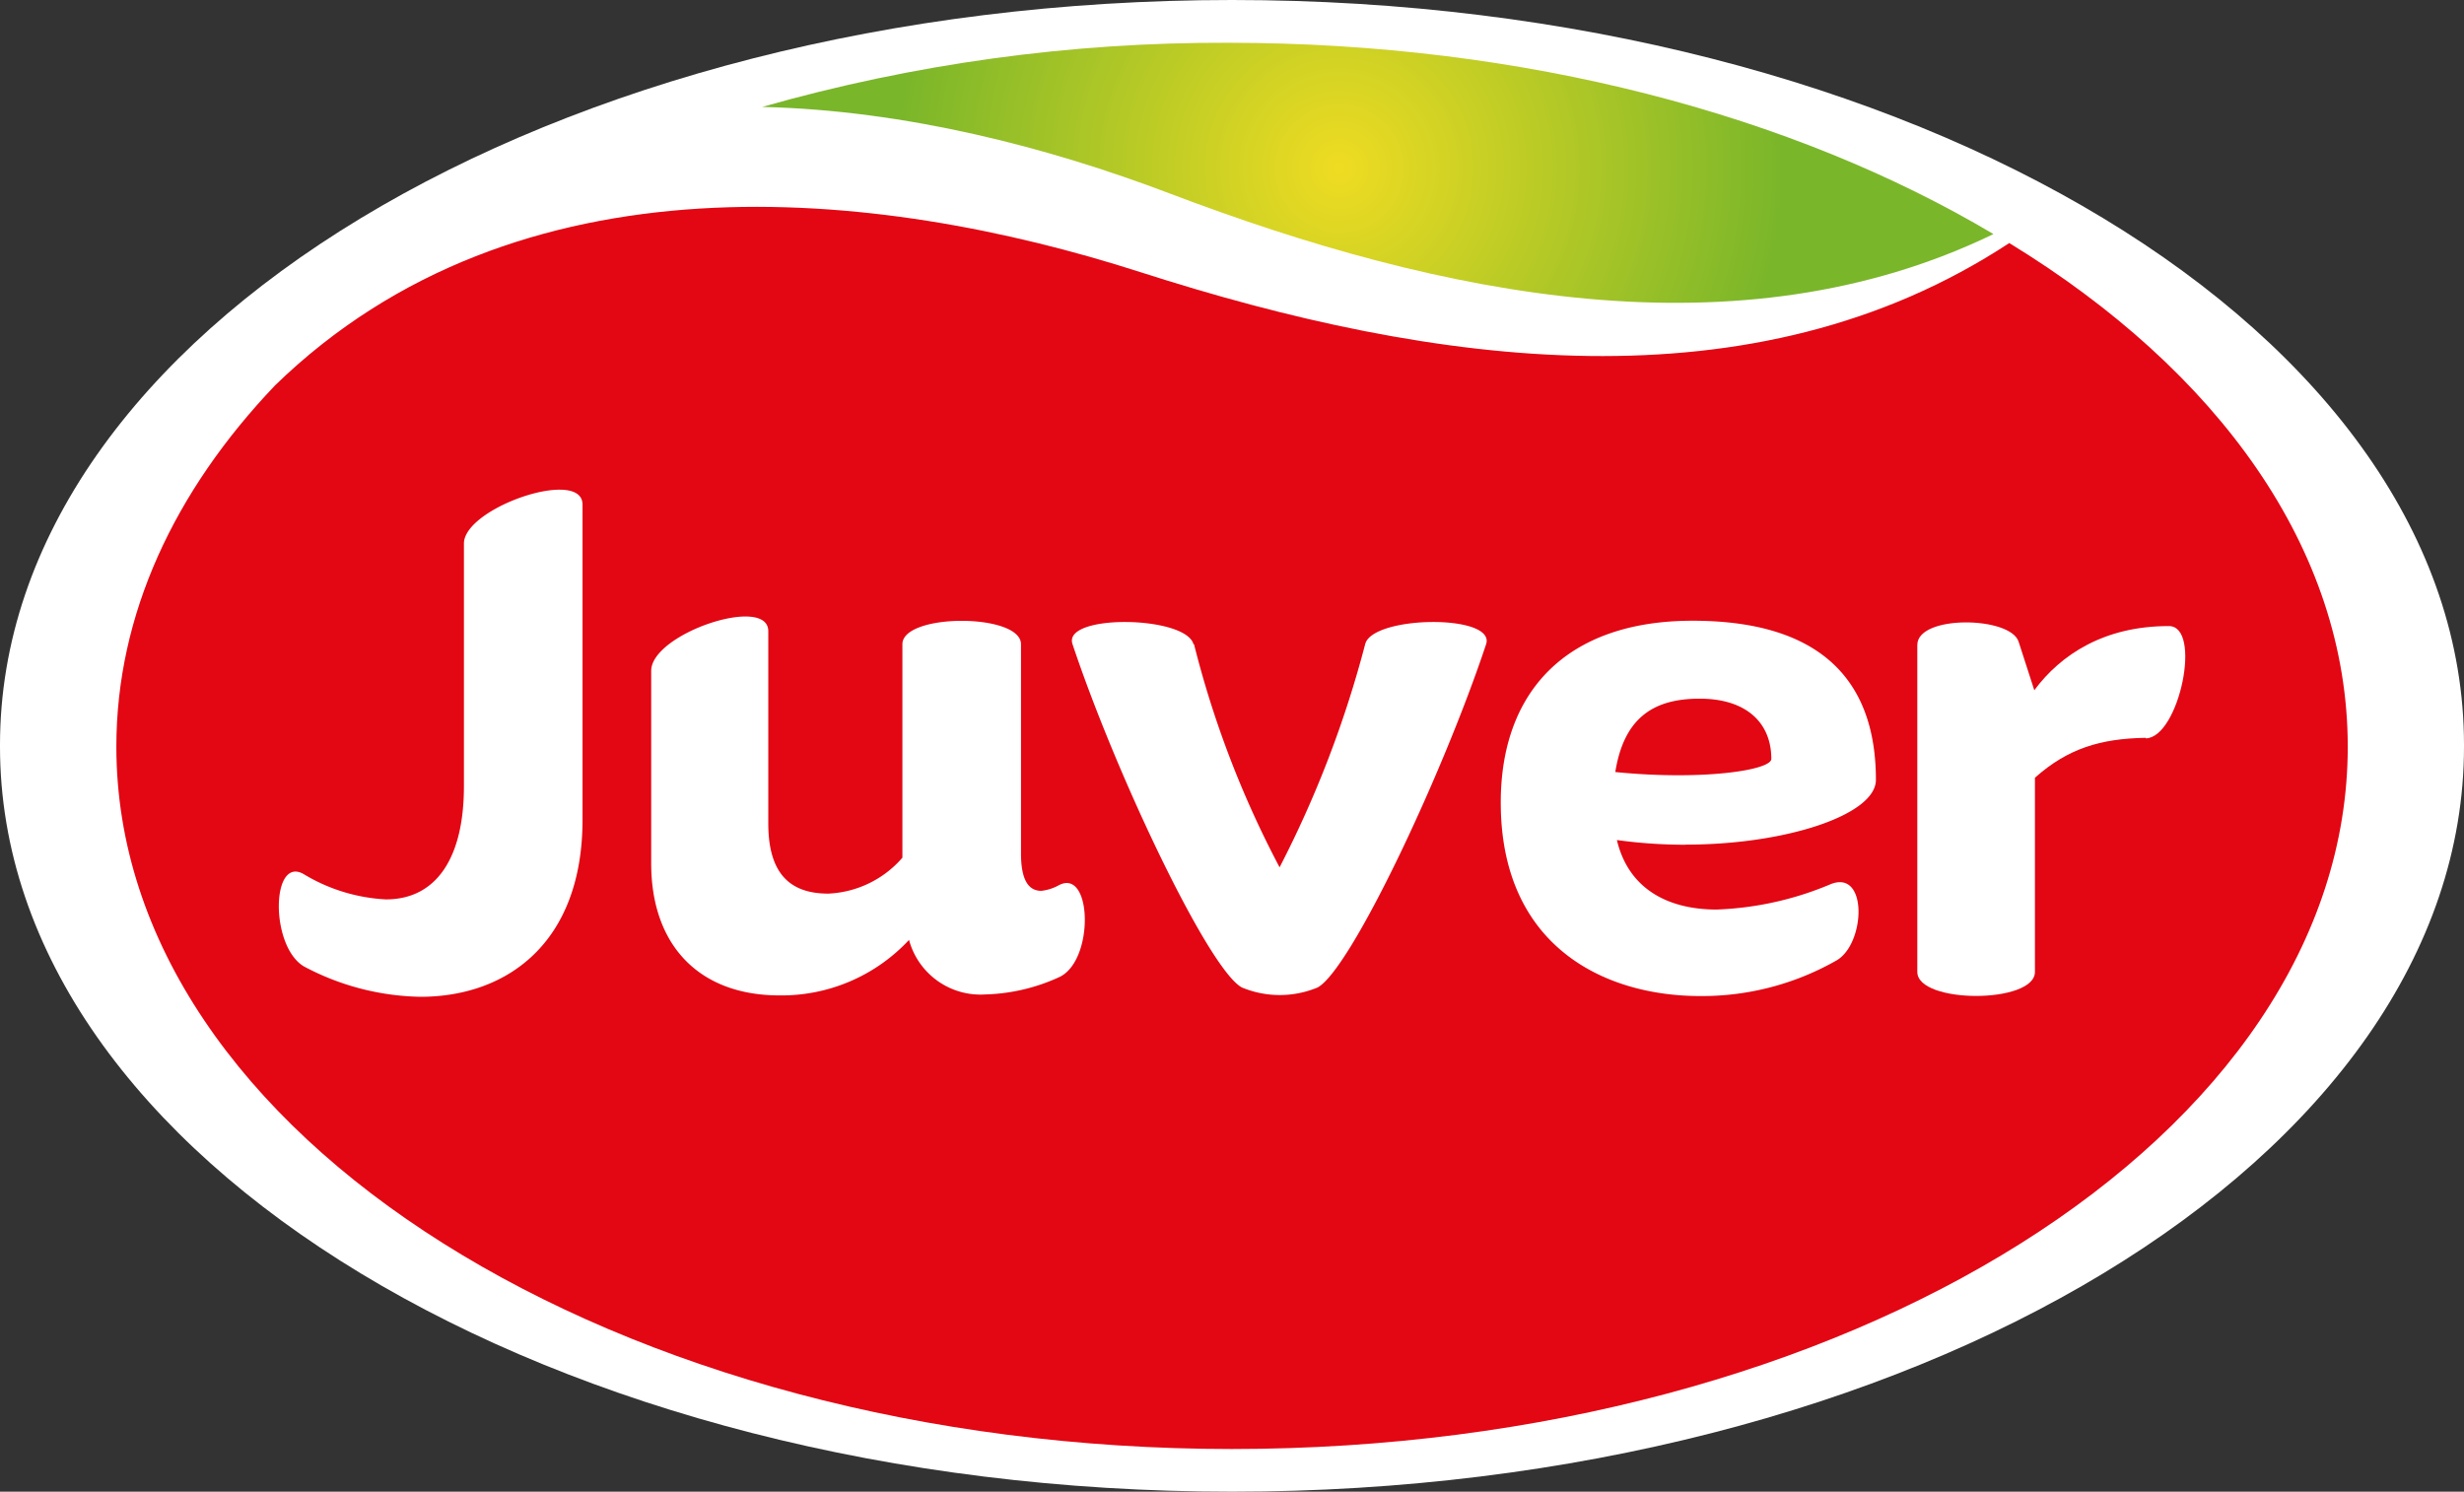 <svg xmlns="http://www.w3.org/2000/svg" xmlns:xlink="http://www.w3.org/1999/xlink" viewBox="0 0 230.4 139.5"><rect x="0" y="0" width="230.4" height="139.5" fill="#333333" stroke="none"/><defs><style>.cls-1{fill:none;}.cls-2{fill:#fff;}.cls-3{clip-path:url(#clip-path);}.cls-4{fill:url(#Degradado_sin_nombre);}.cls-5{fill:#e30613;}</style><clipPath id="clip-path"><path class="cls-1" d="M71.27,10c13.4.31,26.73,3.77,38.07,8.08,25.48,9.69,53.24,15.34,77.06,3.81C167.72,10.78,142.55,4,114.85,4a156.91,156.91,0,0,0-43.58,6"/></clipPath><radialGradient id="Degradado_sin_nombre" cx="-844.8" cy="607.55" r="1" gradientTransform="matrix(41.32, 0, 0, -41.32, 35032.47, 25119.78)" gradientUnits="userSpaceOnUse"><stop offset="0" stop-color="#efdc22"/><stop offset="1" stop-color="#7ab62a"/></radialGradient></defs><title>logo-juver</title><g id="Capa_2" data-name="Capa 2"><g id="Capa_1-2" data-name="Capa 1"><path class="cls-2" d="M230.4,69.66C230.4,31.19,178.83,0,115.2,0S0,31.19,0,69.66v.17C0,108.3,51.58,139.5,115.2,139.5s115.2-31.2,115.2-69.67v-.17"/><g class="cls-3"><rect class="cls-4" x="71.27" y="3.98" width="115.13" height="29.43"/></g><path class="cls-5" d="M115.2,135.51c-57.61,0-104.32-29.41-104.32-65.68,0-12.36,5.42-23.9,14.83-33.78C48.39,14,81.94,17.52,106.6,25.44c27.52,8.84,57.35,13,81.28-2.71,19.51,11.93,31.65,28.62,31.65,47.1,0,36.27-46.71,65.68-104.33,65.68"/><path class="cls-2" d="M28.42,81.76a16.44,16.44,0,0,0,7.67,2.35c4.66,0,7.29-3.8,7.29-10.59V50.83c0-3.35,11.09-7.14,11.09-3.64V76.66c0,11.46-7,16.56-15.17,16.56a24,24,0,0,1-10.88-2.84c-3.2-1.9-3.06-10.43,0-8.62"/><path class="cls-2" d="M99,91.4A17.67,17.67,0,0,1,92.11,93,6.92,6.92,0,0,1,85,87.9a16.29,16.29,0,0,1-12.11,5.19c-7.51,0-12-4.68-12-12.35v-18c0-3.49,10.95-7.14,10.95-3.71V77c0,4.67,2,6.57,5.61,6.57a9.73,9.73,0,0,0,6.93-3.36V60.25c0-2.92,11.09-2.92,11.09,0V79.8c0,2.41.65,3.51,1.9,3.51A4.39,4.39,0,0,0,99,82.79c3.14-1.68,3.36,7.14,0,8.61"/><path class="cls-2" d="M111.65,60.25a92.83,92.83,0,0,0,8,20.86,101.13,101.13,0,0,0,8-20.86c.66-2.7,12.25-2.85,11.31,0-4.08,12.26-12.7,30.48-15.76,32.1a9.21,9.21,0,0,1-7.07,0c-3.07-1.62-11.75-19.84-15.84-32.1-1-2.85,10.58-2.7,11.31,0"/><path class="cls-2" d="M157.61,79a46.81,46.81,0,0,1-6.42-.44c1.09,4.6,4.81,6.5,9.33,6.5a30.14,30.14,0,0,0,10.58-2.34c3.57-1.54,3.36,5.47.66,7.08A25.39,25.39,0,0,1,159,93.15c-9.27,0-18.67-4.88-18.67-18.1,0-10.42,6.2-17,17.94-17,12.18,0,17.14,5.77,17.14,14.88,0,3.29-8.46,6.06-17.79,6.06m-.67-6.49c5.12,0,8.68-.74,8.68-1.53,0-3.37-2.33-5.63-6.7-5.63s-7.08,1.83-7.89,6.86c2.2.22,4.17.3,5.91.3"/><path class="cls-2" d="M200.64,69c-4.23.07-7.29,1-10.36,3.73V90.89c0,3-11,3-11,0V60.32c0-2.84,8.75-2.7,9.48-.29l1.46,4.52c2.48-3.35,6.56-6,12.55-6,3.2-.07,1,10.43-2.12,10.5"/></g></g></svg>